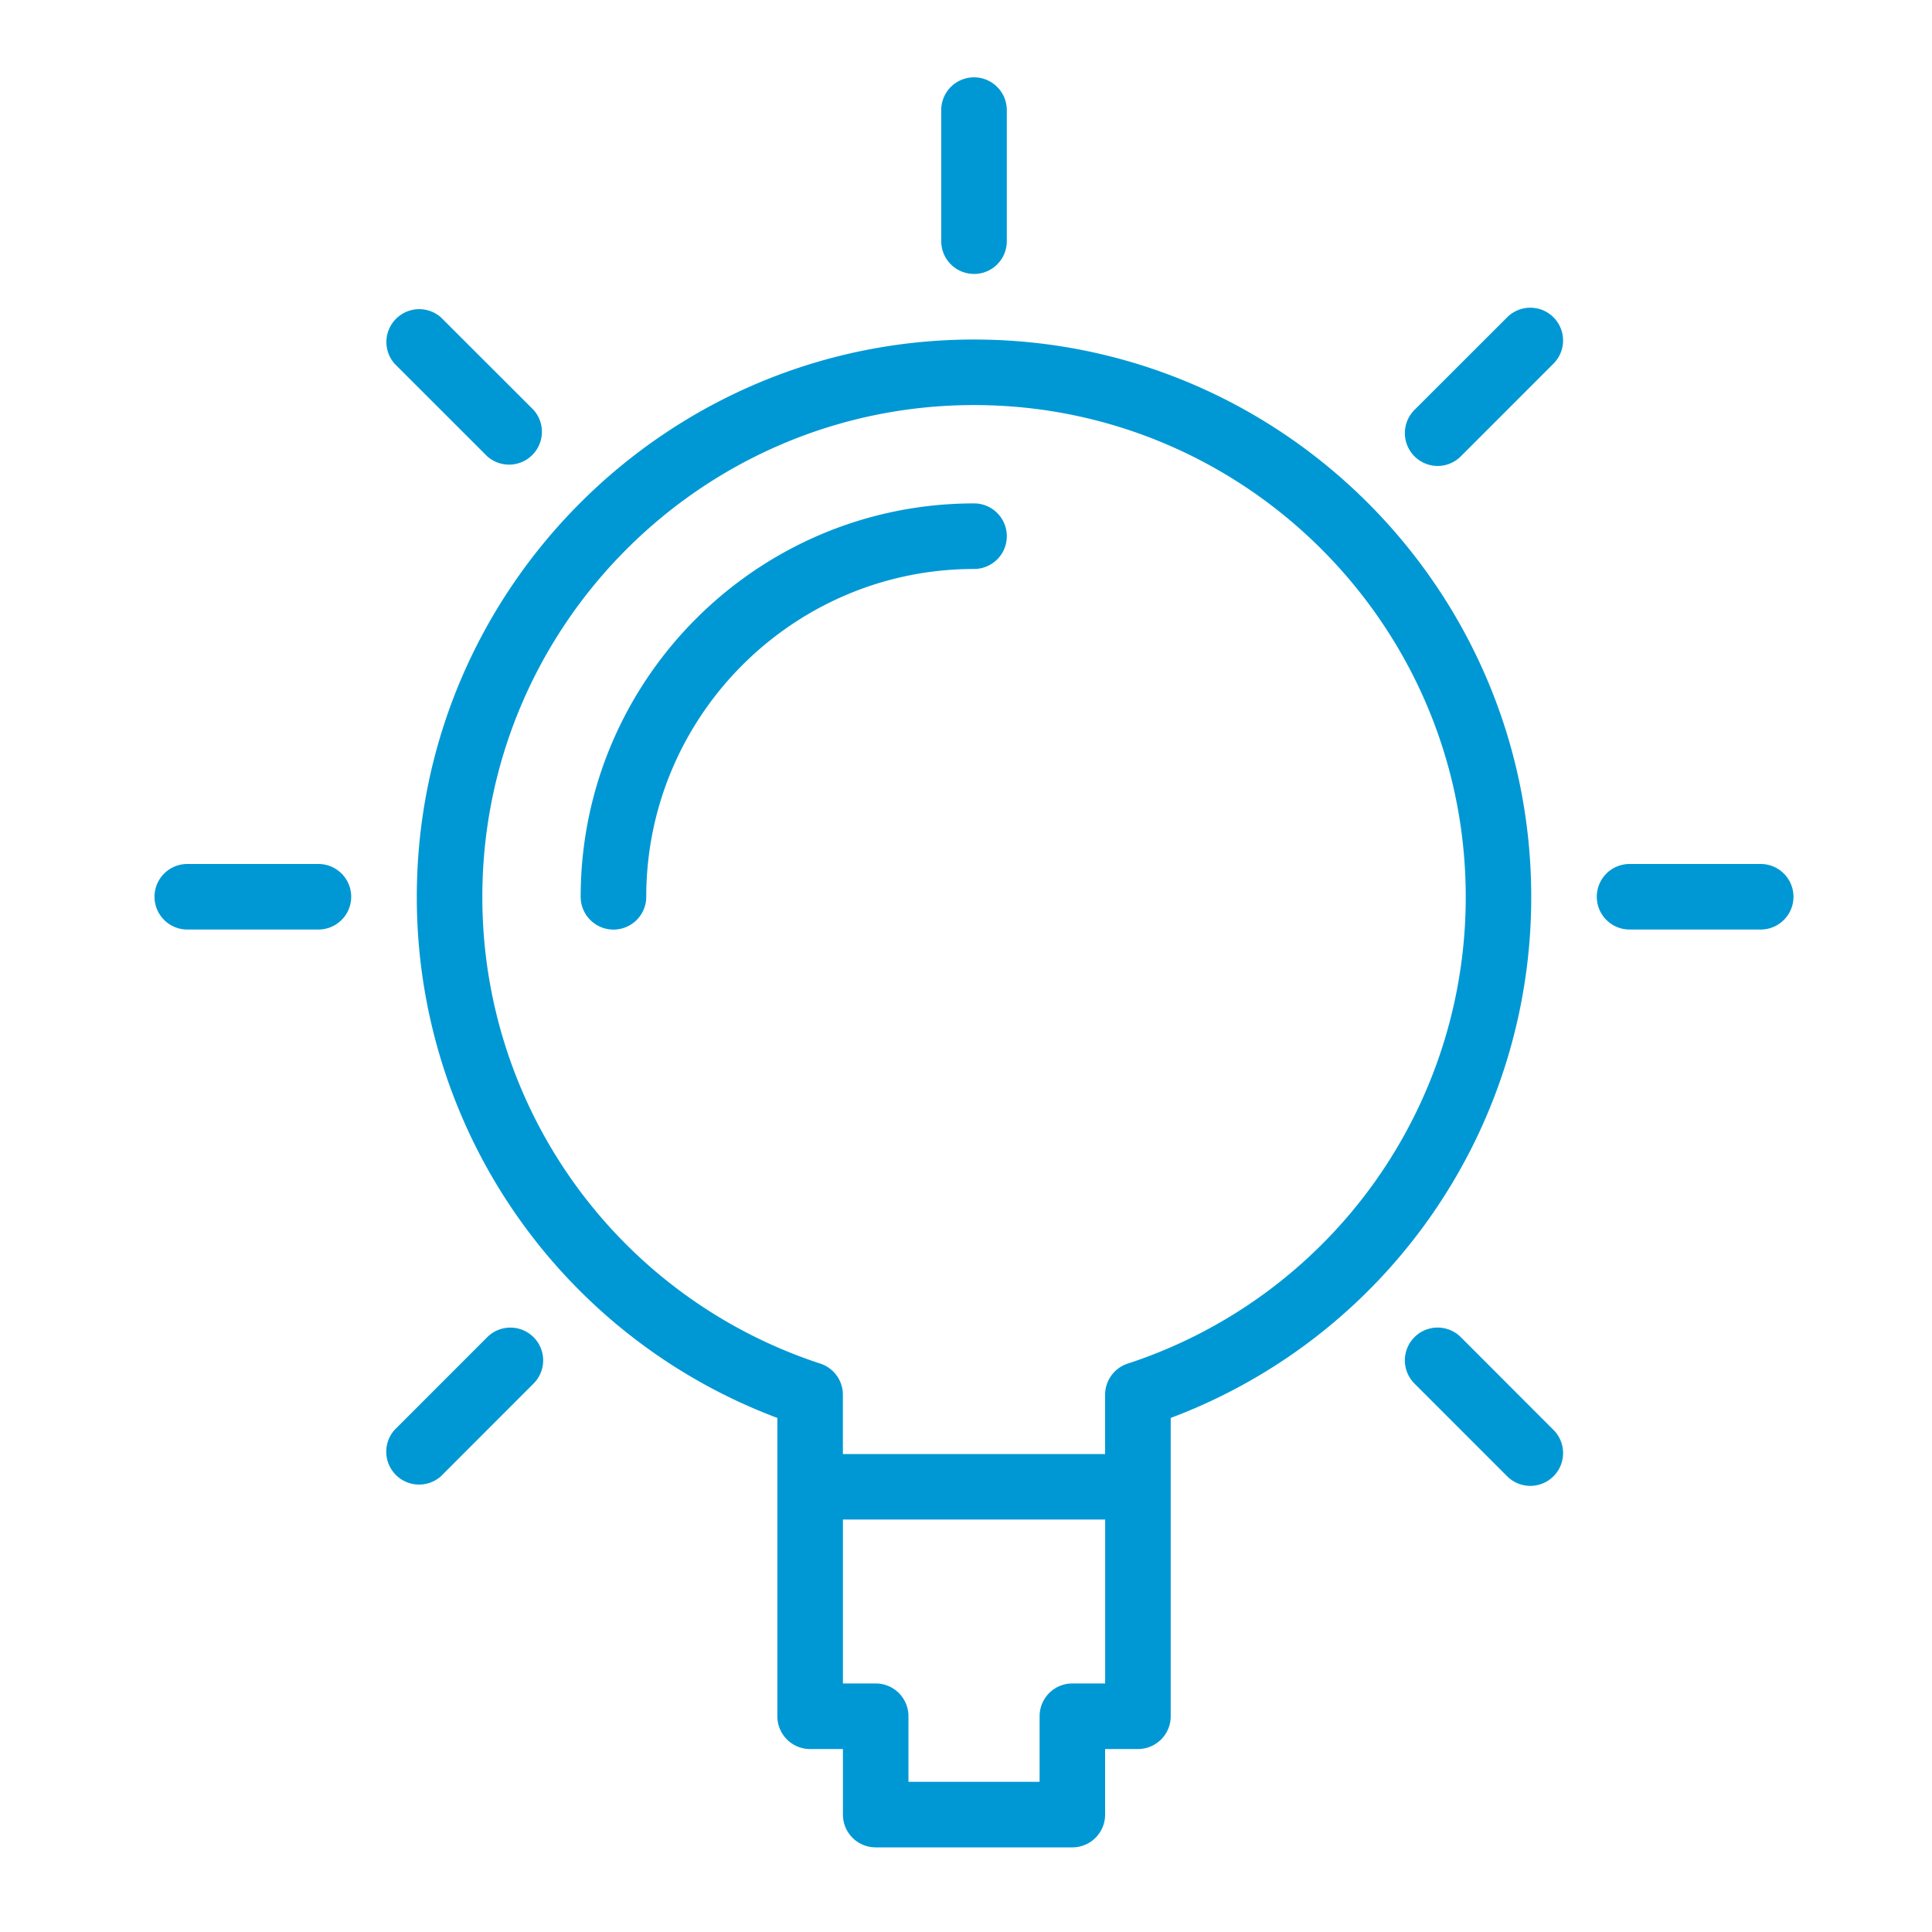 <svg height="50" width="50" xmlns="http://www.w3.org/2000/svg"><g fill="#0098d4" fill-rule="evenodd"><path d="M25.208 8.787c7.953 0 14.42 6.469 14.42 14.422a14.386 14.386 0 0 1-9.33 13.487v7.721c0 .469-.38.848-.848.848h-.85v1.697a.847.847 0 0 1-.847.848h-5.09a.847.847 0 0 1-.848-.848v-1.697h-.85a.847.847 0 0 1-.847-.848v-7.721a14.386 14.386 0 0 1-9.331-13.487c0-7.953 6.469-14.422 14.42-14.422zm3.977 26.503a12.696 12.696 0 0 0 8.748-12.081c0-7.017-5.708-12.726-12.725-12.726-7.016 0-12.725 5.709-12.725 12.726A12.695 12.695 0 0 0 21.23 35.29a.848.848 0 0 1 .584.806v1.534H28.6v-1.534c0-.366.235-.691.584-.806zm-1.432 8.278h.848v-4.242h-6.786v4.242h.849c.468 0 .847.379.847.849v1.696h3.394v-1.696c0-.47.379-.849.848-.849zM25.208 7.09a.847.847 0 0 0 .848-.85V2.85a.847.847 0 1 0-1.697 0V6.24c0 .47.379.849.849.849M45.567 22.36h-3.394a.847.847 0 0 0 0 1.696h3.394a.847.847 0 1 0 0-1.696M8.241 22.36H4.847a.847.847 0 0 0 0 1.696h3.394a.848.848 0 1 0 0-1.696M39.005 8.212l-2.4 2.398a.85.85 0 0 0 .6 1.449.85.85 0 0 0 .6-.248l2.399-2.4a.847.847 0 1 0-1.199-1.199M12.61 34.606l-2.399 2.4a.85.85 0 0 0 1.2 1.2l2.398-2.4a.847.847 0 1 0-1.2-1.199M37.806 34.606a.847.847 0 1 0-1.2 1.2l2.399 2.4a.848.848 0 1 0 1.199-1.2zM12.61 11.81a.85.85 0 0 0 1.2-1.2l-2.4-2.398a.85.85 0 0 0-1.199 1.2z"/><path d="M25.208 13.028c-5.613 0-10.18 4.566-10.18 10.181a.848.848 0 1 0 1.697 0c0-4.678 3.805-8.484 8.483-8.484a.848.848 0 1 0 0-1.697"/></g></svg>